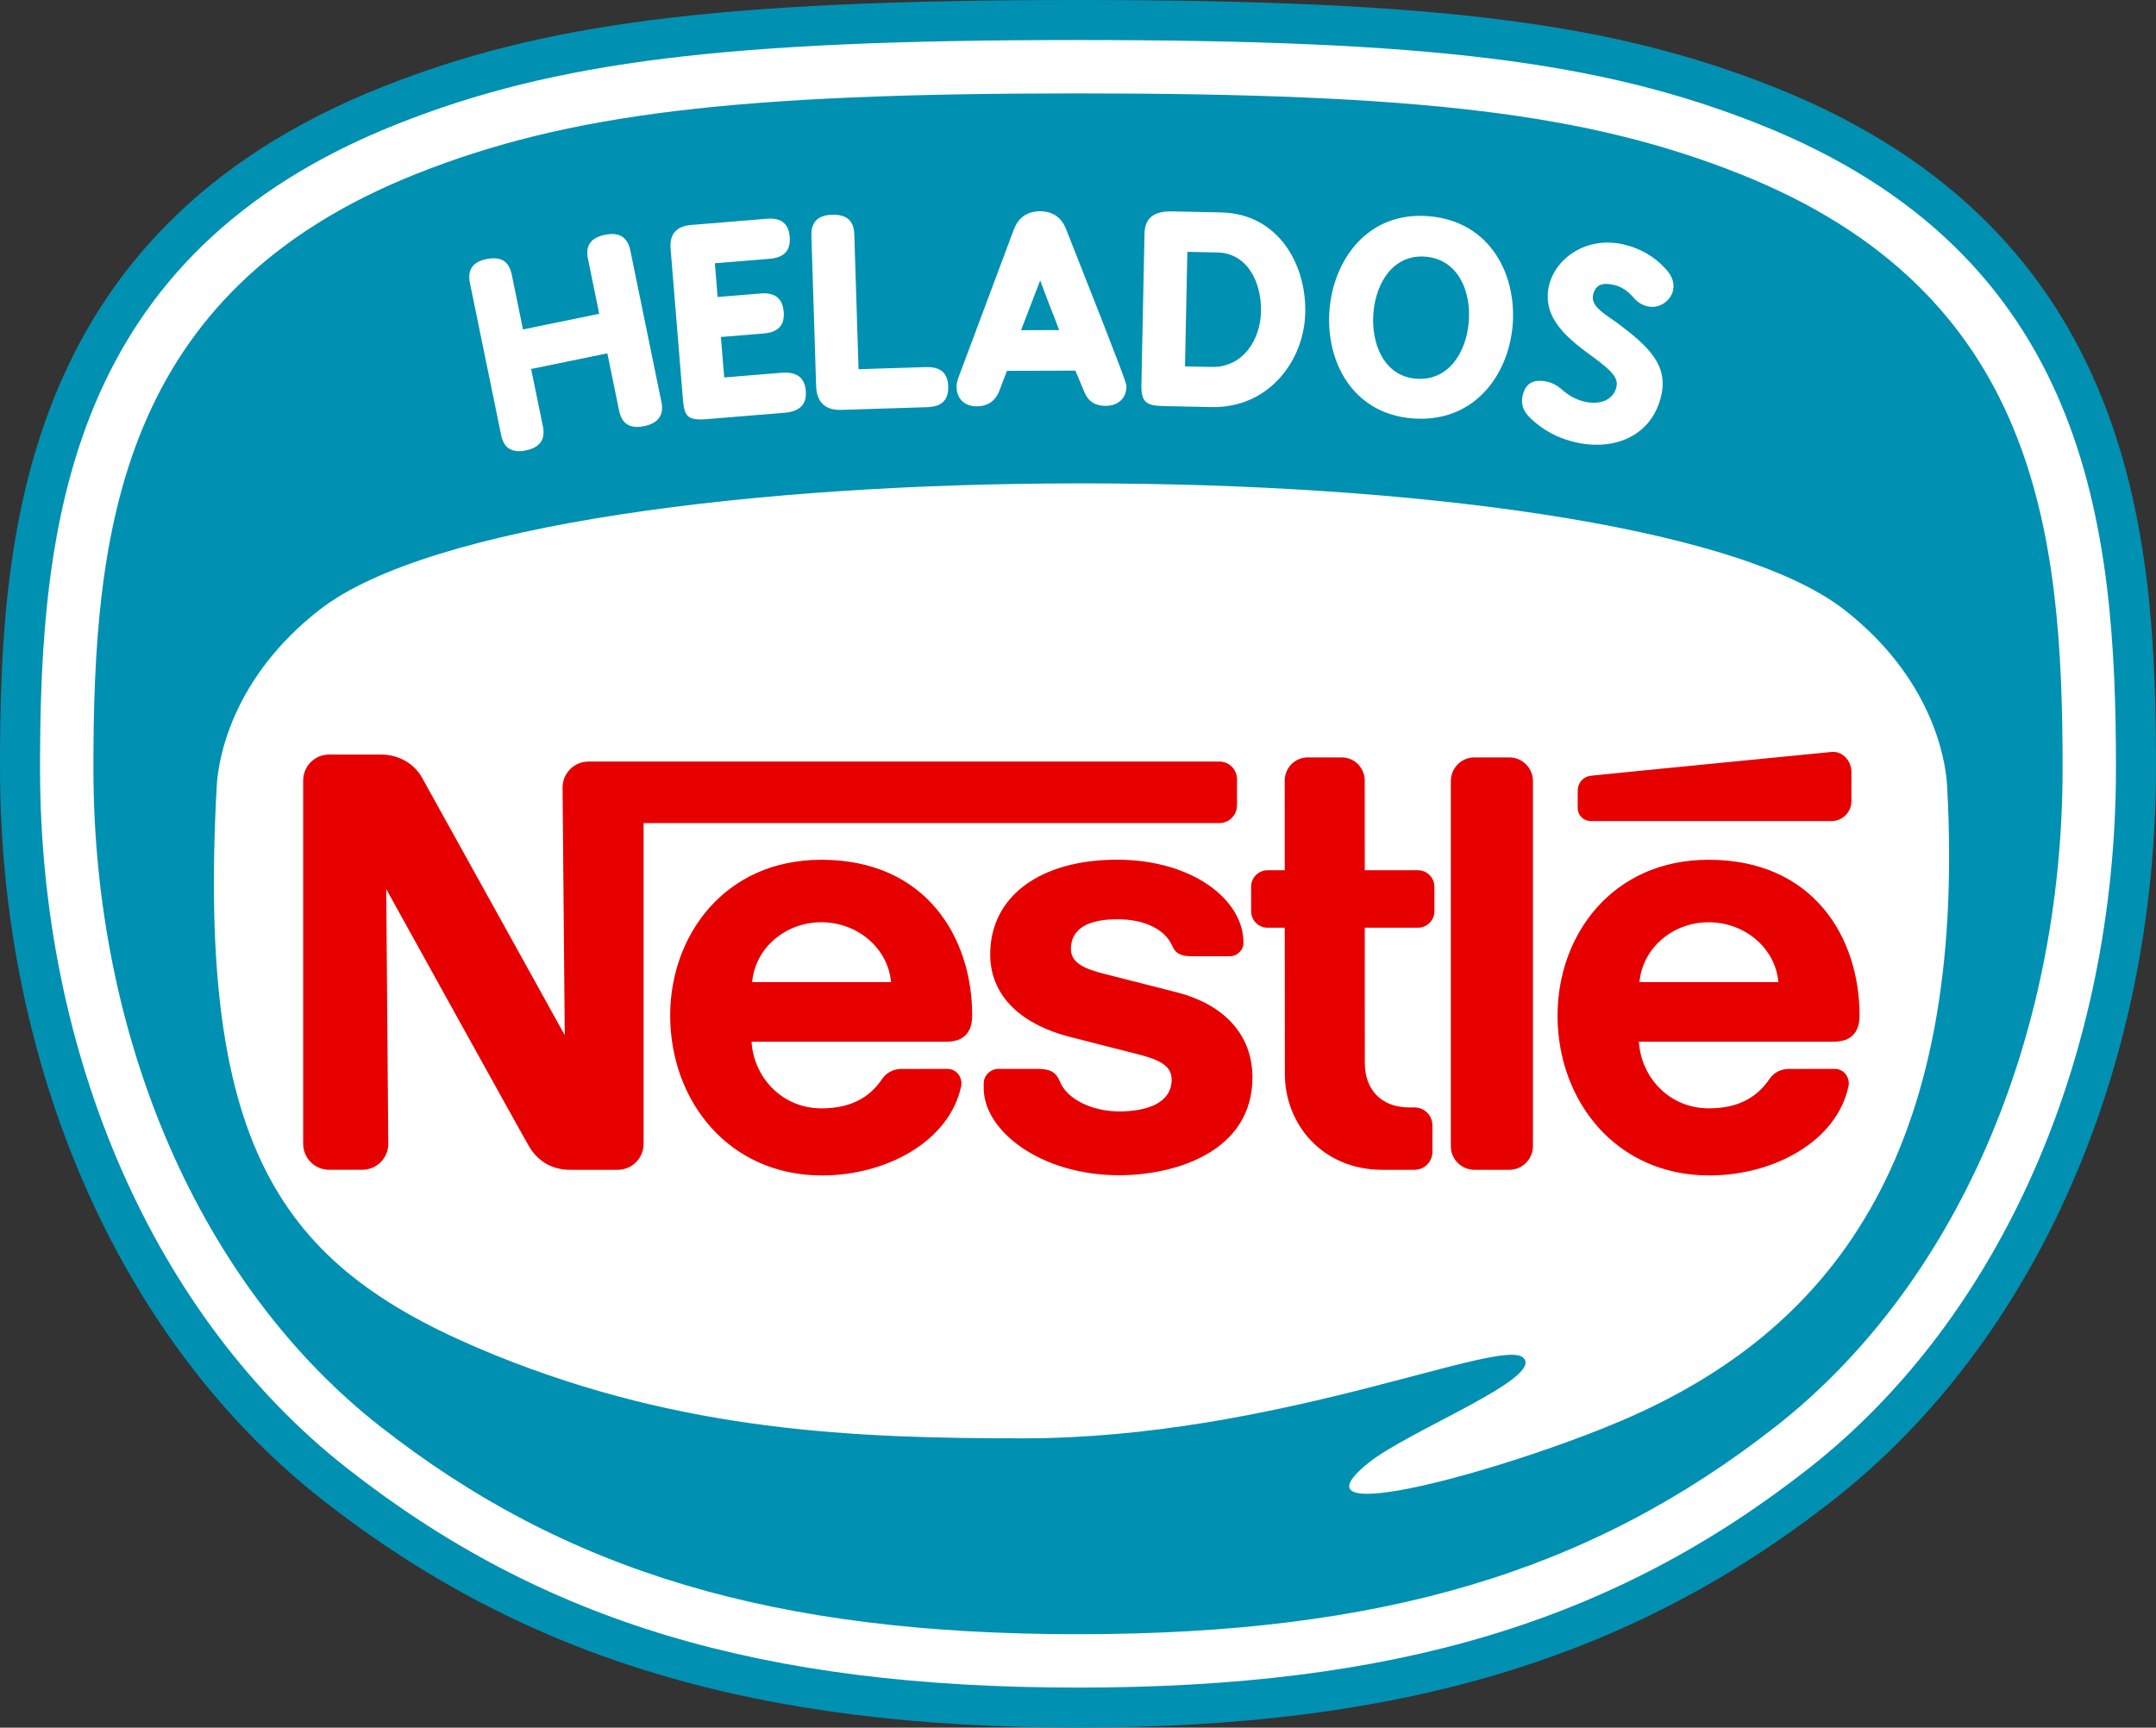 <?xml version="1.0" encoding="utf-8"?>
<!-- Generator: Adobe Illustrator 16.0.3, SVG Export Plug-In . SVG Version: 6.00 Build 0)  -->
<!DOCTYPE svg PUBLIC "-//W3C//DTD SVG 1.1//EN" "http://www.w3.org/Graphics/SVG/1.1/DTD/svg11.dtd">
<svg version="1.1" id="Layer_1" xmlns="http://www.w3.org/2000/svg" xmlns:xlink="http://www.w3.org/1999/xlink" x="0px" y="0px"
	 width="447.332px" height="358.505px" viewBox="0 0 447.332 358.505" enable-background="new 0 0 447.332 358.505"
	 xml:space="preserve">
<rect x="0" y="0" width="447.332" height="358.505" fill="#333333" stroke="none"/>
<g>
	<path fill="#0090B2" d="M368.021,18.041C335.157,4.995,299.321,0,223.663,0C148.01,0,112.176,4.995,79.31,18.041
		C3.635,48.077,0,112.561,0,159.407c0,61.067,24.251,118.367,66.898,151.826c42.646,33.455,90.727,47.272,156.764,47.272
		s114.123-13.817,156.771-47.272c42.645-33.459,66.898-90.759,66.898-151.826C447.332,112.561,443.698,48.077,368.021,18.041z"/>
	<path fill="#FFFFFF" d="M364.958,25.759c-32.87-13.05-68.525-17.454-141.3-17.454c-72.764,0-108.416,4.404-141.286,17.454
		C14.029,52.883,8.305,108.966,8.305,159.404c0,59.678,23.824,113.993,63.719,145.289c40.657,31.899,86.006,45.505,151.634,45.505
		c65.638,0,110.992-13.605,151.647-45.505c39.897-31.296,63.719-85.61,63.719-145.289
		C439.024,108.966,433.303,52.883,364.958,25.759z M368.469,295.978c-38.535,30.242-81.845,43.142-144.811,43.142
		c-62.955,0-106.259-12.899-144.8-43.142c-37.246-29.212-59.476-80.27-59.476-136.57c0-48.949,5.178-98.79,67.073-123.359
		c31.41-12.463,66.03-16.667,137.204-16.667c71.184,0,105.811,4.205,137.215,16.667c61.902,24.569,67.079,74.41,67.079,123.359
		C427.952,215.704,405.714,266.761,368.469,295.978z"/>
	<path fill="#FFFFFF" d="M403.99,163.055c-0.33-6.034-3.438-22.556-21.307-36.506c-22.807-17.806-91.222-26.241-157.557-26.241
		h-1.287c-66.337,0-134.751,8.436-157.557,26.241c-17.868,13.95-20.977,30.472-21.308,36.506
		c-4.243,77.162,14.246,100.489,57.703,118.131c39.327,15.966,75.068,17.286,109.651,17.286c52.482,0,99.211-21.25,103.767-16.695
		c4.225,4.226-23.892,15.104-32.18,21.8c-17.801,14.379,28.489,1.5,52.593-8.802C379.633,276.34,408.236,240.217,403.99,163.055z"/>
	<path fill="#E60000" d="M313.154,157.171h-7.24c-2.7,0-4.892,2.202-4.892,4.914v75.767c0,2.691,2.191,4.897,4.897,4.897h7.234
		c2.722,0,4.904-2.217,4.904-4.908v-75.764C318.059,159.373,315.863,157.171,313.154,157.171z M330.049,170.377h49.969
		c2.273,0,4.117-1.843,4.117-4.12v-6.086c0-2.289-1.86-4.354-4.127-4.131c0,0-48.298,4.734-49.85,4.929
		c-1.812,0.191-2.813,1.629-2.813,3.118v3.603C327.345,169.183,328.56,170.377,330.049,170.377z M294.172,180.584h-11.007
		l-0.009-18.61c0-2.647-2.121-4.803-4.769-4.803h-7.053c-2.642,0-4.777,2.156-4.777,4.79l0.005,18.624h-3.547
		c-1.906,0-3.429,1.53-3.429,3.423v5.071c0,1.897,1.515,3.434,3.424,3.434h3.552l0.022,30.314c0,10.488,7.813,19.923,20.241,19.923
		h6.659c2.046,0,3.717-1.665,3.717-3.714v-5.505c0-2.069-1.671-3.729-3.735-3.729l-0.988,0.011c-5.977,0-9.307-3.758-9.307-9.256
		l-0.007-28.044h11.007c1.906,0,3.443-1.514,3.443-3.422v-5.083C297.615,182.115,296.071,180.584,294.172,180.584z M170.417,178.412
		c-20.096,0-31.367,15.738-31.367,32.31c0,17.658,12.076,33.197,31.495,33.197c13.292,0,26.398-7.008,28.879-18.502
		c0.338-1.563-0.717-3.602-2.897-3.612l-9.495,0.011c-1.729,0-3.133,0.828-3.995,2.076c-2.704,3.99-6.704,6.104-12.581,6.104
		c-8.322,0-14.087-6.563-14.523-13.83h40.405c3.714,0,5.375-2.017,5.375-5.444C201.717,194.561,192.149,178.412,170.417,178.412z
		 M156.049,203.801c0.66-7.137,6.956-12.425,14.368-12.425c7.405,0,13.809,5.288,14.461,12.425H156.049z M385.827,210.721
		c0-16.16-9.576-32.31-31.315-32.31c-20.079,0-31.352,15.738-31.352,32.31c0,17.658,12.07,33.197,31.489,33.197
		c13.297,0,26.41-7.008,28.881-18.502c0.336-1.563-0.707-3.602-2.893-3.612l-9.498,0.011c-1.725,0-3.144,0.828-3.991,2.076
		c-2.713,3.99-6.703,6.104-12.586,6.104c-8.33,0-14.083-6.563-14.521-13.83h40.403C384.161,216.166,385.827,214.149,385.827,210.721
		z M340.16,203.801c0.659-7.137,6.947-12.425,14.352-12.425c7.418,0,13.836,5.288,14.472,12.425H340.16z M256.652,167.134
		l0.005-5.437c0-2.039-1.647-3.666-3.673-3.666H122.107c-2.977,0-5.386,2.415-5.386,5.384l0.457,51.398
		c0,0-28.204-50.937-29.67-53.539c-1.387-2.445-4.358-4.693-8.469-4.693H68.273c-2.964,0-5.372,2.404-5.372,5.392v75.38
		c0,2.974,2.407,5.385,5.382,5.385h6.897c2.981,0,5.382-2.434,5.382-5.385l-0.428-52.866c0,0,28.467,51.46,29.683,53.487
		c1.646,2.731,4.433,4.774,8.452,4.774h9.891c2.984,0,5.375-2.422,5.375-5.396v-66.555h119.449
		C255.013,170.799,256.652,169.171,256.652,167.134z M244.082,205.898c-3.832-0.967-13.008-3.308-14.994-3.822
		c-3.583-0.913-6.9-2.081-6.9-5.136c0-4.623,4.277-6.186,9.608-6.186c5.684,0,9.945,2.06,11.477,5.629
		c0.734,1.72,2.167,2.055,4.125,2.055h7.822c1.294,0,2.779-1.125,2.779-2.817c0-9.095-10.849-17.225-26.213-17.225
		c-15.928,0-26.337,7.585-26.337,19.636c0,9.251,7.303,14.728,16.264,17.063c4.072,1.07,11.057,2.801,14.46,3.692
		c3.654,0.951,6.928,2.071,6.928,5.218c0,4.946-5.217,6.629-10.91,6.629c-5.396,0-10.789-2.406-12.315-6.267
		c-0.903-2.223-2.461-2.563-4.828-2.563h-7.977c-1.387,0-2.967,1.212-2.967,3.012v1.021c0,8.803,11.8,18.037,28.095,18.037
		c11.557,0,27.658-4.813,27.658-20.302C259.856,214.597,253.851,208.385,244.082,205.898z"/>
	<g>
		<path fill="#FFFFFF" d="M97.511,58.771c-0.576-2.803,0.571-4.418,3.406-5c3-0.615,4.689,0.419,5.265,3.223l2.332,11.365
			l15.815-3.244l-2.332-11.365c-0.576-2.803,0.571-4.418,3.516-5.023c2.89-0.592,4.689,0.419,5.265,3.223l6.463,31.496
			c0.554,2.702-0.69,4.391-3.581,4.984c-2.945,0.604-4.645-0.482-5.199-3.183l-2.447-11.926l-15.815,3.244l2.447,11.926
			c0.554,2.701-0.636,4.379-3.526,4.972c-2.945,0.604-4.591-0.493-5.145-3.193L97.511,58.771z"/>
		<path fill="#FFFFFF" d="M139.133,51.572c-0.247-3.008,1.239-4.643,4.291-4.893l15.647-1.282c2.997-0.246,4.545,0.933,4.779,3.785
			c0.225,2.748-1.103,4.266-4.1,4.512l-11.43,0.937l0.573,7l8.934-0.732c2.996-0.246,4.553,1.036,4.783,3.836
			c0.221,2.696-1.107,4.215-4.104,4.461l-8.933,0.732l0.688,8.4l11.818-0.968c3.219-0.264,4.883,0.957,5.112,3.757
			c0.226,2.749-1.213,4.276-4.432,4.54l-16.036,1.314c-4.106,0.336-4.737-0.552-5.035-4.182L139.133,51.572z"/>
		<path fill="#FFFFFF" d="M168.349,48.918c-0.09-2.86,1.369-4.26,4.262-4.351c3.061-0.096,4.55,1.21,4.64,4.07l0.883,27.979
			l13.965-0.44c3.061-0.097,4.552,1.262,4.637,3.966c0.09,2.86-1.314,4.257-4.374,4.354l-17.749,0.559
			c-3.449,0.109-5.174-1.606-5.281-4.987L168.349,48.918z"/>
		<path fill="#FFFFFF" d="M223.125,76.907l-14.197,0.051c-0.552,1.355-0.992,2.657-1.489,3.908c-0.827,2.292-2.437,3.442-4.72,3.451
			c-3.006,0.01-4.238-1.962-4.247-4.095c-0.001-0.573,0.163-1.197,0.328-1.718l11.58-30.948c0.938-2.449,2.827-3.705,5.387-3.714
			c2.562-0.009,4.459,1.232,5.415,3.675c12.418,31.382,12.532,32.11,12.533,32.63c0.009,2.341-1.544,4.063-4.328,4.074
			c-2.115,0.007-3.565-0.923-4.297-2.638L223.125,76.907z M211.848,68.519l7.906-0.029c-1.519-4.104-1.91-4.779-3.935-10.288
			L211.848,68.519z"/>
		<path fill="#FFFFFF" d="M237.465,48.436c0.064-3.121,1.878-4.646,5.663-4.567l10.186,0.208
			c11.855,0.243,17.712,10.666,17.506,20.758c-0.207,10.144-7.702,19.877-19.392,19.638l-9.963-0.204
			c-3.563-0.073-4.718-0.722-4.641-4.467L237.465,48.436z M246.352,52.261l-0.485,23.772l5.511,0.113
			c6.512,0.133,10.139-5.621,10.259-11.5c0.125-6.138-2.871-12.132-9.049-12.258L246.352,52.261z"/>
		<path fill="#FFFFFF" d="M313.84,67.559c-0.897,10.473-8.17,20.345-20.927,19.251c-12.534-1.076-17.953-12.143-17.051-22.667
			c0.894-10.42,8.059-20.354,20.648-19.274C309.268,45.963,314.738,57.087,313.84,67.559z M284.968,64.82
			c-0.557,6.48,2.164,13.189,8.765,13.756c6.71,0.576,10.456-5.317,11.003-11.694c0.552-6.428-2.179-13.034-8.944-13.615
			C289.19,52.701,285.505,58.547,284.968,64.82z"/>
		<path fill="#FFFFFF" d="M334.83,59.115c-2.228-0.5-3.789-0.157-4.289,2.077c-0.56,2.488,2.583,3.993,5.61,6.271
			c5.899,4.47,9.944,8.311,8.543,14.554c-1.847,8.224-9.406,11.648-17.771,9.771c-3.694-0.829-6.845-2.548-9.423-5.046
			c-1.455-1.393-1.973-2.896-1.598-4.572c0.604-2.69,2.291-3.592,5.114-2.958c1.087,0.244,2.104,0.792,3.013,1.583
			c1.272,1.192,3.047,2.176,4.787,2.567c2.986,0.67,5.926-0.217,6.574-3.11c0.389-1.727-0.817-3.223-4.74-6.076
			c-4.951-3.617-10.82-7.973-9.281-14.826c1.276-5.686,7.694-10.378,15.407-8.648c3.423,0.768,6.508,2.527,8.79,5.065
			c1.338,1.419,1.91,2.935,1.556,4.508c-0.467,2.082-2.75,3.862-5.247,3.302c-1.36-0.305-2.332-1.057-3.138-2.037
			C337.637,60.332,336.406,59.468,334.83,59.115z"/>
	</g>
</g>
</svg>
